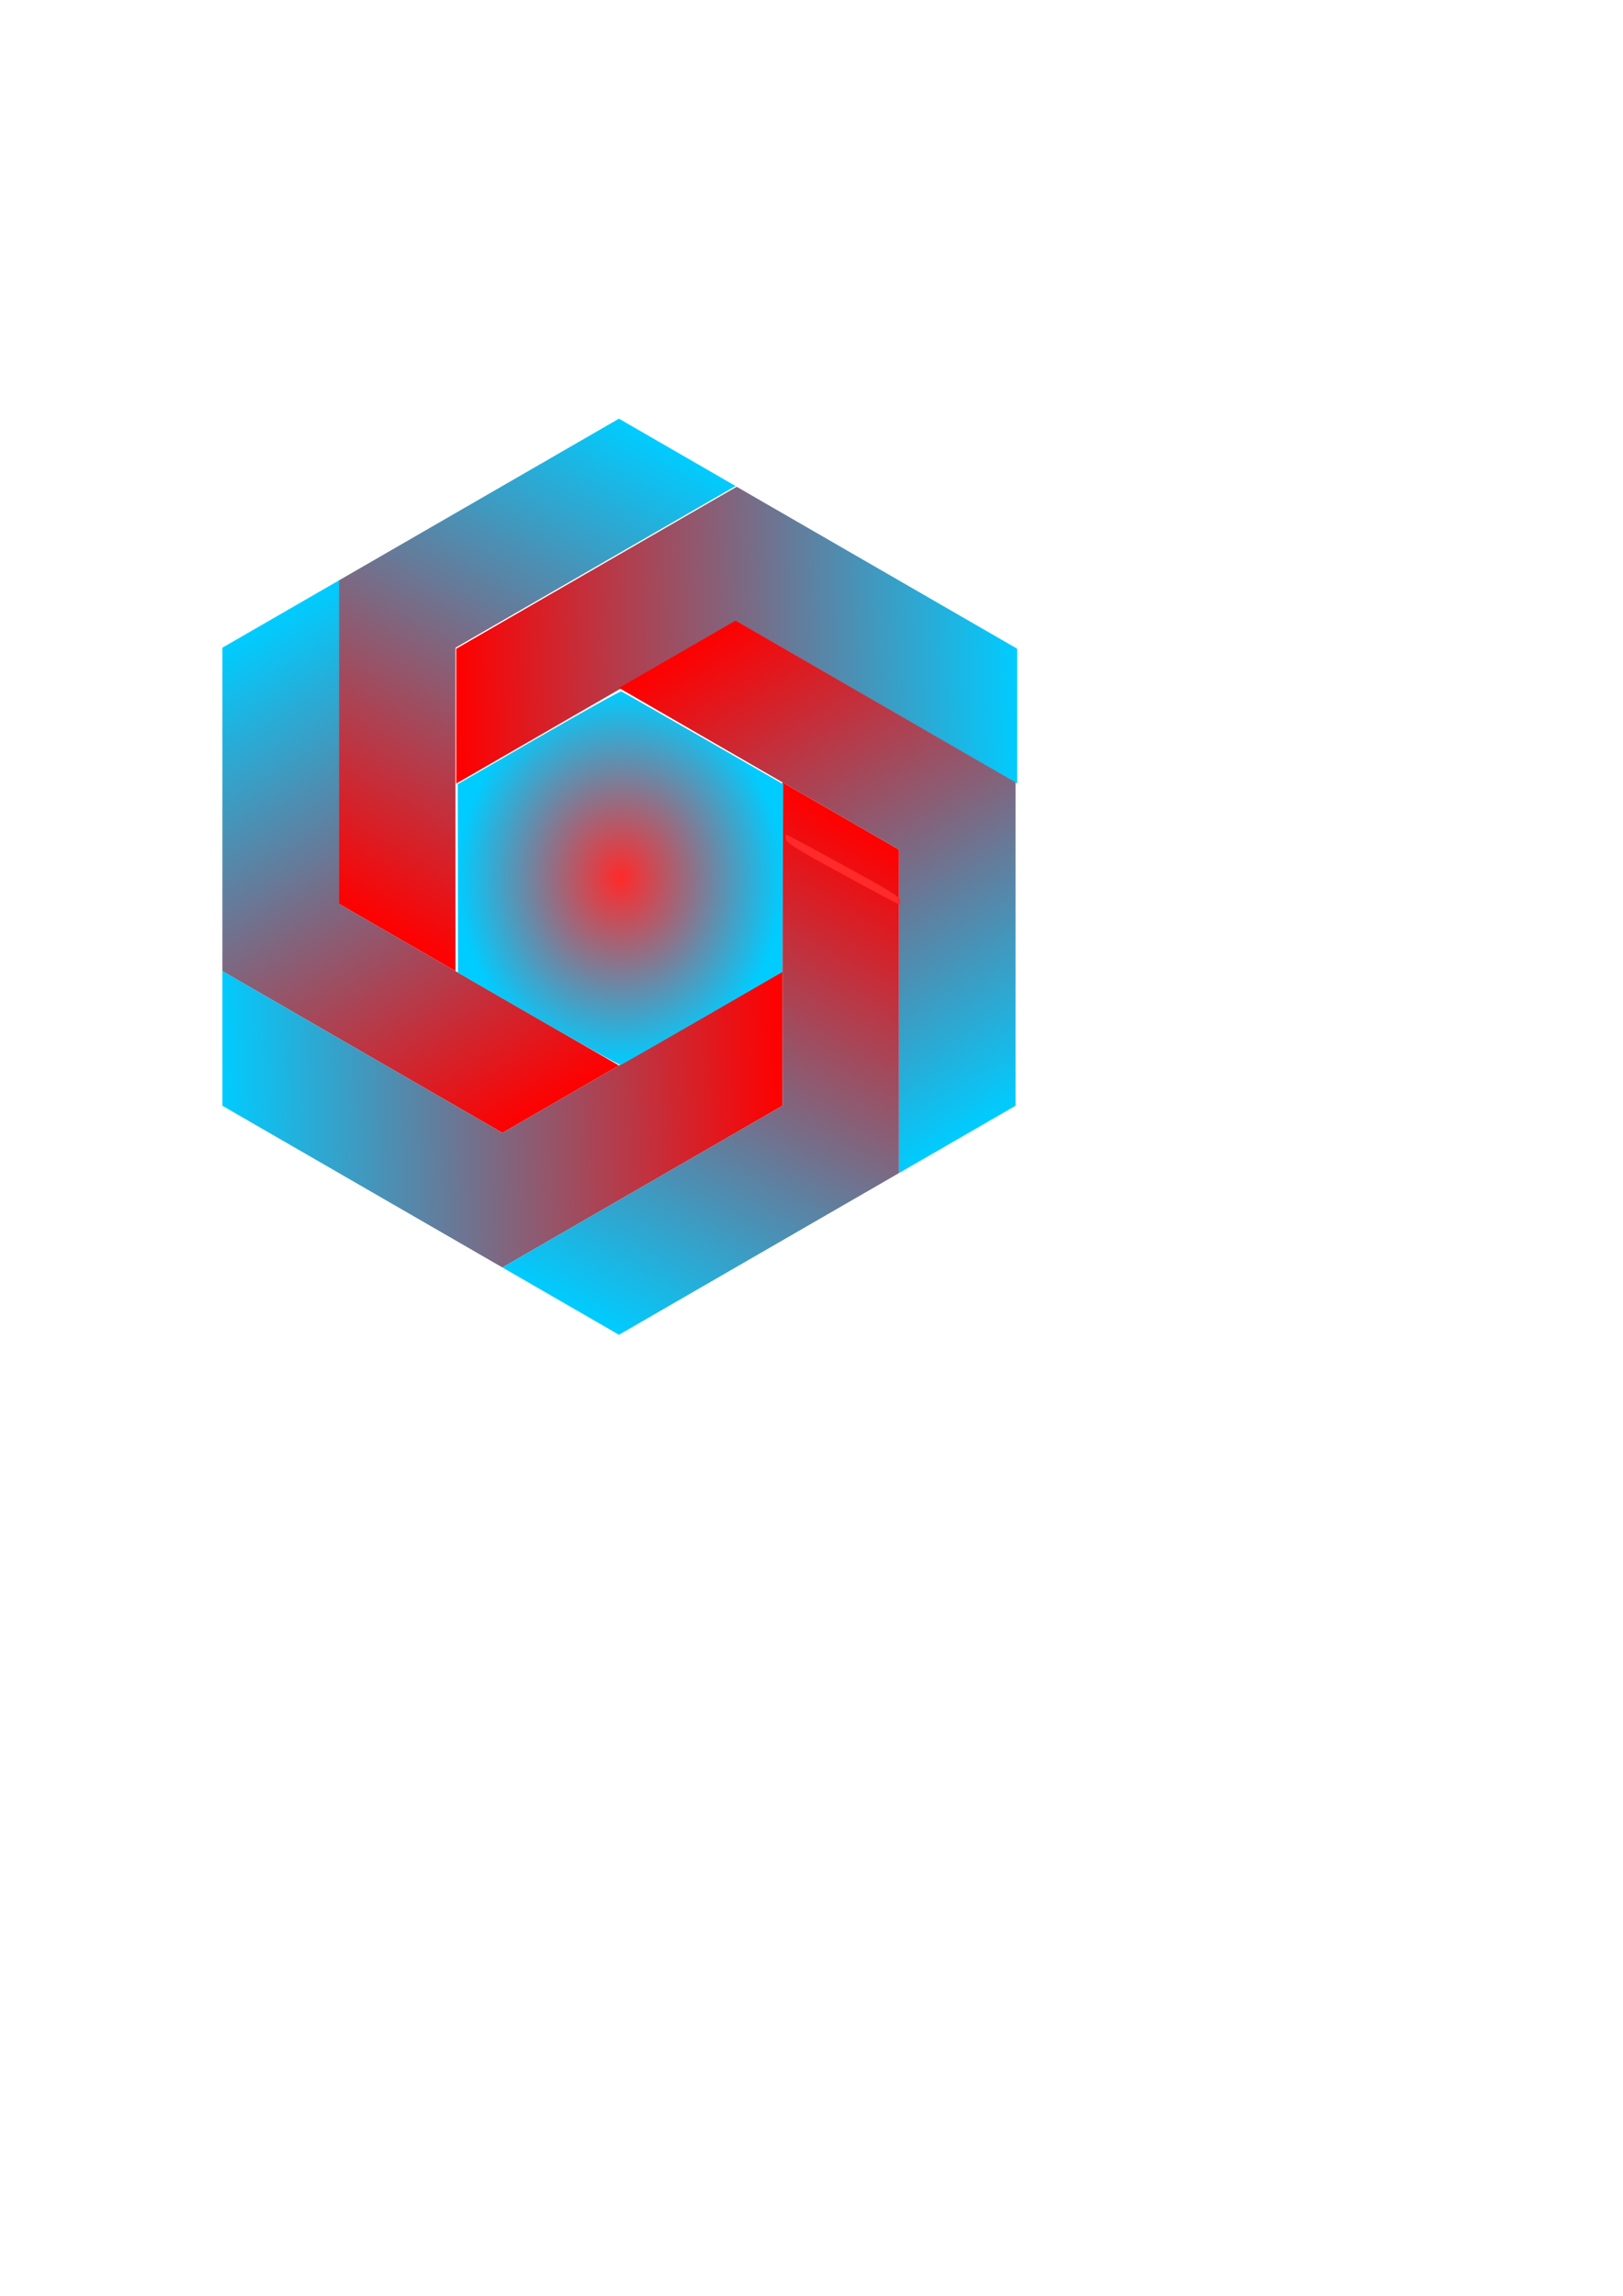 <?xml version="1.0" encoding="UTF-8" standalone="no"?>
<svg
   xmlns:dc="http://purl.org/dc/elements/1.1/"
   xmlns:cc="http://creativecommons.org/ns#"
   xmlns:rdf="http://www.w3.org/1999/02/22-rdf-syntax-ns#"
   xmlns:svg="http://www.w3.org/2000/svg"
   xmlns="http://www.w3.org/2000/svg"
   xmlns:xlink="http://www.w3.org/1999/xlink"
   xmlns:sodipodi="http://sodipodi.sourceforge.net/DTD/sodipodi-0.dtd"
   xmlns:inkscape="http://www.inkscape.org/namespaces/inkscape"
   inkscape:export-ydpi="96"
   inkscape:export-xdpi="96"
   inkscape:export-filename="/home/rajesh/Documents/dax/Fire-vs-Ice-Hexagon.png"
   sodipodi:docname="Fire-vs-Ice-Hexagon.svg"
   inkscape:version="1.0 (6e3e5246a0, 2020-05-07)"
   id="svg4199"
   version="1.1"
   viewBox="0 0 210 297"
   height="297mm"
   width="210mm">
  <defs
     id="defs4193">
    <linearGradient
       id="linearGradient4817"
       inkscape:collect="always">
      <stop
         id="stop4813"
         offset="0"
         style="stop-color:#ff2a2a;stop-opacity:1;" />
      <stop
         id="stop4815"
         offset="1"
         style="stop-color:#00ccff;stop-opacity:1" />
    </linearGradient>
    <linearGradient
       id="linearGradient4773"
       inkscape:collect="always">
      <stop
         id="stop4769"
         offset="0"
         style="stop-color:#ff0000;stop-opacity:1;" />
      <stop
         id="stop4771"
         offset="1"
         style="stop-color:#00ccff;stop-opacity:1" />
    </linearGradient>
    <linearGradient
       gradientUnits="userSpaceOnUse"
       y2="310.072"
       x2="496.65"
       y1="316.693"
       x1="222.754"
       id="linearGradient4775"
       xlink:href="#linearGradient4773"
       inkscape:collect="always" />
    <linearGradient
       gradientTransform="matrix(0.132,-0.229,0.229,0.132,-58.18,126.068)"
       y2="310.072"
       x2="496.65"
       y1="316.693"
       x1="222.754"
       gradientUnits="userSpaceOnUse"
       id="linearGradient4779"
       xlink:href="#linearGradient4773"
       inkscape:collect="always" />
    <linearGradient
       y2="310.072"
       x2="496.65"
       y1="316.693"
       x1="222.754"
       gradientTransform="matrix(-0.132,-0.229,0.229,-0.132,21.908,239.488)"
       gradientUnits="userSpaceOnUse"
       id="linearGradient4783"
       xlink:href="#linearGradient4773"
       inkscape:collect="always" />
    <linearGradient
       y2="310.072"
       x2="496.65"
       y1="316.693"
       x1="222.754"
       gradientTransform="matrix(-0.265,0,0,-0.265,160.176,226.839)"
       gradientUnits="userSpaceOnUse"
       id="linearGradient4787"
       xlink:href="#linearGradient4773"
       inkscape:collect="always" />
    <linearGradient
       y2="310.072"
       x2="496.65"
       y1="316.693"
       x1="222.754"
       gradientTransform="matrix(-0.132,0.229,-0.229,-0.132,218.356,100.771)"
       gradientUnits="userSpaceOnUse"
       id="linearGradient4791"
       xlink:href="#linearGradient4773"
       inkscape:collect="always" />
    <linearGradient
       y2="310.072"
       x2="496.65"
       y1="316.693"
       x1="222.754"
       gradientTransform="matrix(0.132,0.229,-0.229,0.132,138.268,-12.649)"
       gradientUnits="userSpaceOnUse"
       id="linearGradient4795"
       xlink:href="#linearGradient4773"
       inkscape:collect="always" />
    <radialGradient
       gradientUnits="userSpaceOnUse"
       gradientTransform="matrix(1,0,0,1.147,0,-63.157)"
       r="79.469"
       fy="428.697"
       fx="302.969"
       cy="428.697"
       cx="302.969"
       id="radialGradient4819"
       xlink:href="#linearGradient4817"
       inkscape:collect="always" />
  </defs>
  <sodipodi:namedview
     inkscape:window-maximized="1"
     inkscape:window-y="27"
     inkscape:window-x="74"
     inkscape:window-height="1016"
     inkscape:window-width="1846"
     showborder="false"
     showgrid="false"
     inkscape:document-rotation="0"
     inkscape:current-layer="layer1"
     inkscape:document-units="mm"
     inkscape:cy="470.36103"
     inkscape:cx="376"
     inkscape:zoom="1"
     inkscape:pageshadow="2"
     inkscape:pageopacity="0.0"
     borderopacity="1.0"
     bordercolor="#666666"
     pagecolor="#ffffff"
     id="base" />
  <g
     id="layer1"
     inkscape:groupmode="layer"
     inkscape:label="Layer 1">
    <path
       transform="scale(0.265)"
       d="M 359.701 237.627 L 222.754 316.693 L 222.754 382.518 L 359.701 303.451 L 496.65 382.518 L 496.65 316.693 L 359.701 237.627 z "
       inkscape:transform-center-y="-1.3192024e-06"
       inkscape:transform-center-x="1.1990069e-06"
       style="fill:url(#linearGradient4775);stroke-width:1;fill-opacity:1"
       id="path4762" />
    <path
       id="path4777"
       style="fill:url(#linearGradient4779);fill-opacity:1;stroke-width:0.265"
       inkscape:transform-center-x="-9.0584721"
       inkscape:transform-center-y="5.2299133"
       d="m 43.854,75.084 -2.9e-5,41.839 15.083,8.708 2.9e-5,-41.839 36.234,-20.92 -15.083,-8.708 z" />
    <path
       d="m 28.772,125.631 36.234,20.92 15.083,-8.708 -36.234,-20.92 -2.91e-4,-41.84 -15.083,8.708 z"
       inkscape:transform-center-y="-5.2299082"
       inkscape:transform-center-x="-9.0584741"
       style="fill:url(#linearGradient4783);fill-opacity:1;stroke-width:0.265"
       id="path4781" />
    <path
       id="path4785"
       style="fill:url(#linearGradient4787);fill-opacity:1;stroke-width:0.265"
       inkscape:transform-center-x="-4.85e-06"
       inkscape:transform-center-y="1.3e-06"
       d="m 65.005,163.967 36.234,-20.92 -10e-6,-17.416 -36.234,20.92 -36.234,-20.92 -1e-6,17.416 z" />
    <path
       d="m 116.322,151.755 2e-5,-41.839 -15.083,-8.708 -2e-5,41.839 -36.234,20.92 15.083,8.708 z"
       inkscape:transform-center-y="-5.2299137"
       inkscape:transform-center-x="9.0584707"
       style="fill:url(#linearGradient4791);fill-opacity:1;stroke-width:0.265"
       id="path4789" />
    <path
       id="path4793"
       style="fill:url(#linearGradient4795);fill-opacity:1;stroke-width:0.265"
       inkscape:transform-center-x="9.0584757"
       inkscape:transform-center-y="5.2299063"
       d="m 131.405,101.208 -36.234,-20.92 -15.083,8.708 36.234,20.92 3e-4,41.84 15.083,-8.708 z" />
    <path
       transform="scale(0.265)"
       id="path4809"
       d="m 411,426.576 c -22.315,-12.186 -27.058,-15.151 -27.334,-17.091 -0.184,-1.291 0.075,-2.184 0.575,-1.985 0.5,0.199 13.138,7.033 28.084,15.188 21.009,11.462 27.175,15.263 27.175,16.75 0,1.058 -0.338,1.914 -0.75,1.903 -0.412,-0.011 -12.9,-6.655 -27.75,-14.765 z"
       style="fill:#ff2a2a" />
    <path
       transform="scale(0.265)"
       id="path4811"
       d="m 262.796,497.503 -39.204,-22.642 -0.046,-46.032 -0.046,-46.032 39.483,-22.807 c 21.716,-12.544 39.882,-22.655 40.368,-22.468 0.487,0.186 18.48,10.464 39.986,22.839 l 39.101,22.5 -0.219,45.826 L 382,474.513 343,497.056 c -21.45,12.399 -39.45,22.666 -40,22.816 -0.55,0.15 -18.642,-9.917 -40.204,-22.369 z"
       style="fill:url(#radialGradient4819);fill-opacity:1" />
  </g>
</svg>
